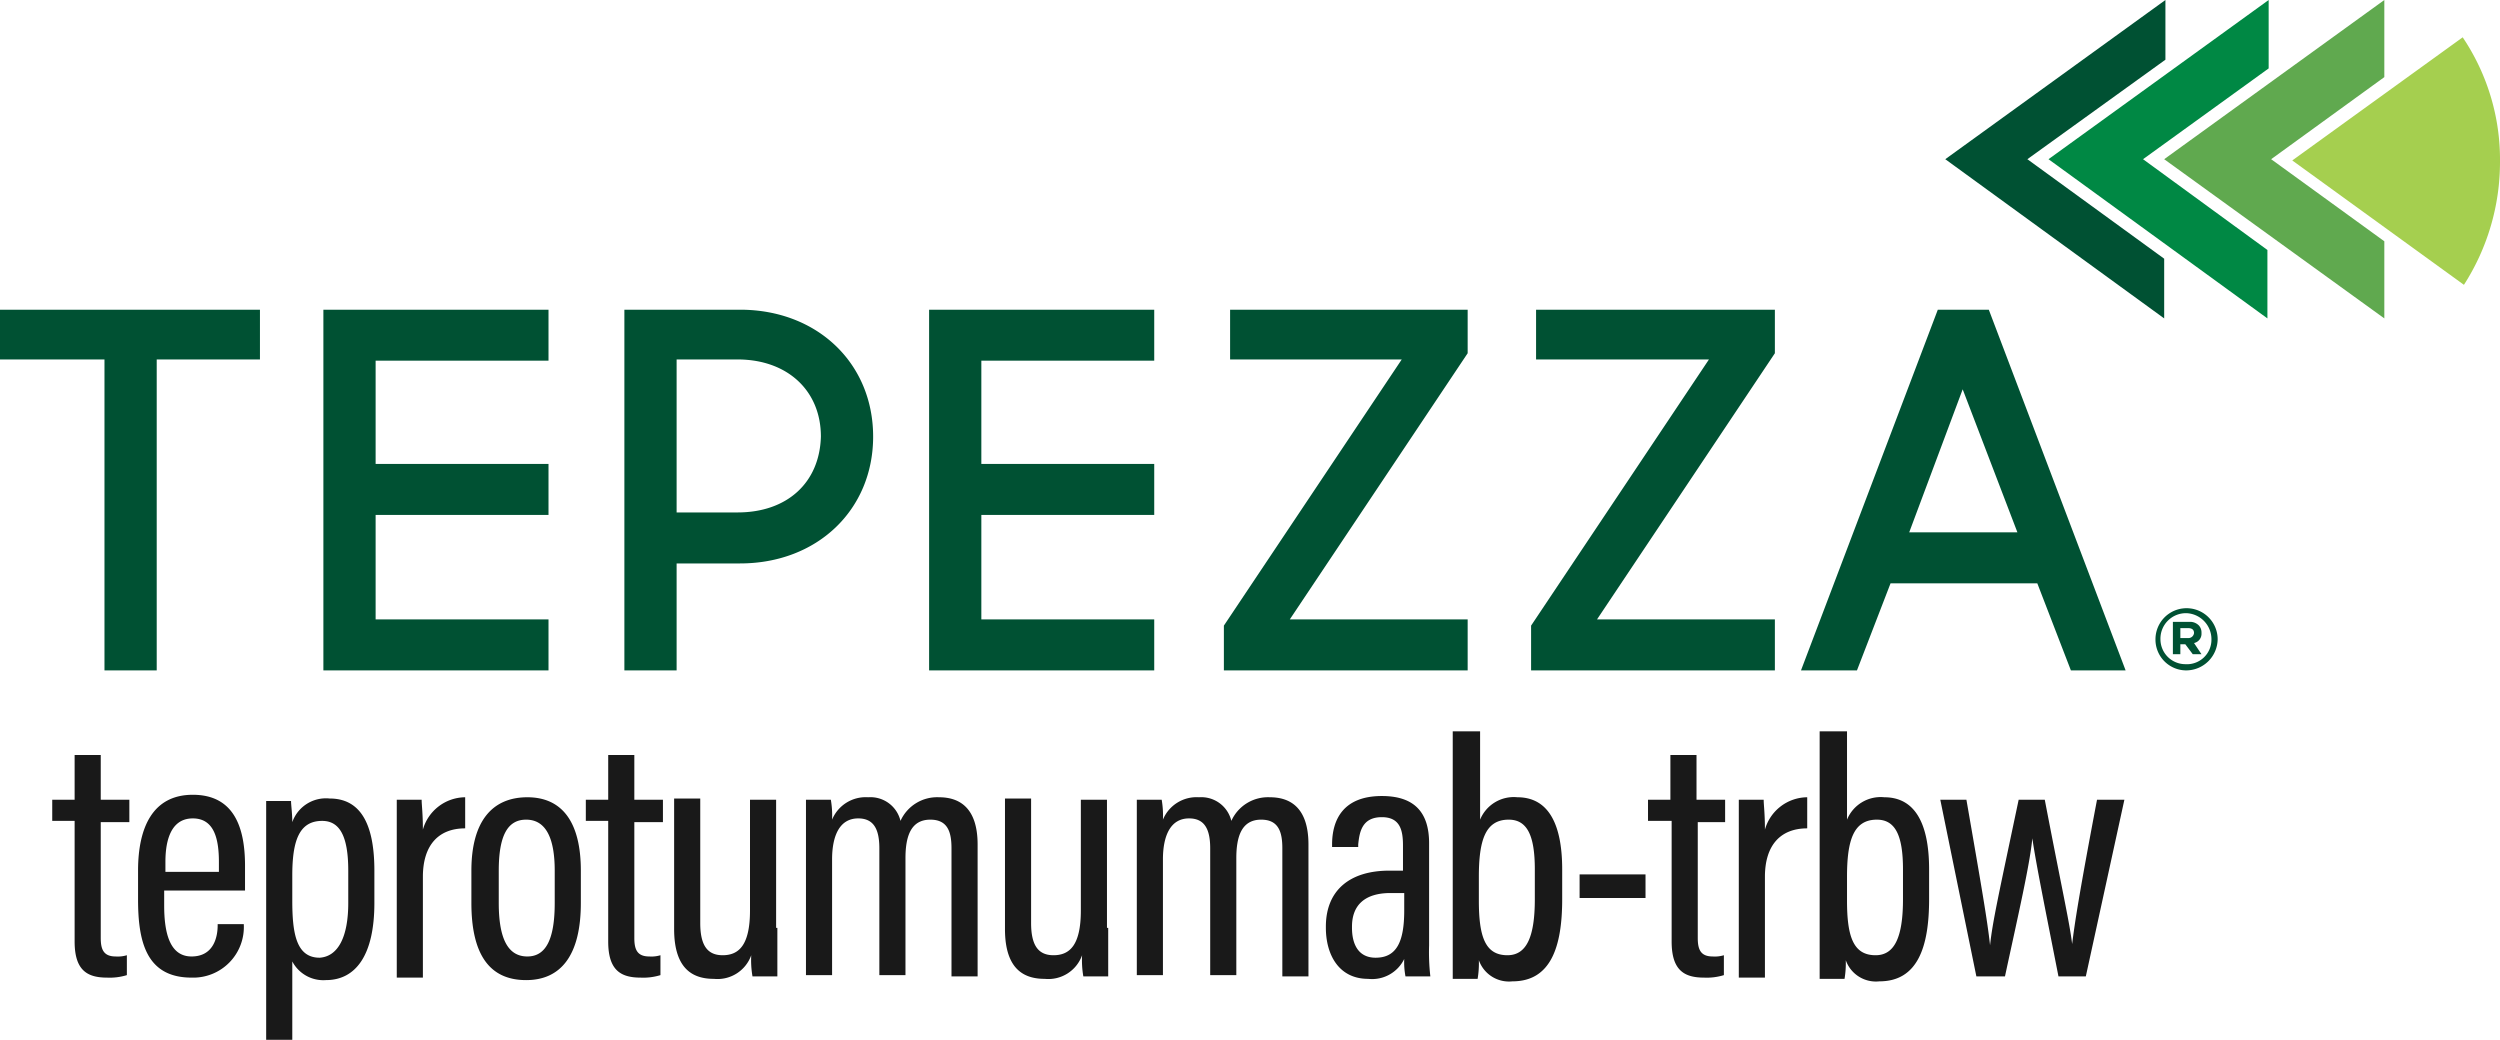 <svg xmlns="http://www.w3.org/2000/svg" width="201" height="83.6" viewBox="0 0 201 83.6">
  <g id="Group_3054" data-name="Group 3054" transform="translate(-100.5 -158.2)">
    <path id="Path_1683" data-name="Path 1683" d="M104.7,222.5h1.8v-3.6h2.1v3.6h2.3v1.8h-2.3v9.3c0,.9.2,1.5,1.2,1.5a2.483,2.483,0,0,0,.9-.1v1.6a4.678,4.678,0,0,1-1.6.2c-1.6,0-2.6-.6-2.6-2.9v-9.7h-1.8Zm9,7.5v1c0,2.1.4,4.1,2.2,4.1s2.1-1.6,2.1-2.5v-.1h2.1a4.069,4.069,0,0,1-4.2,4.3c-3.7,0-4.3-3-4.3-6.3v-2.3c0-3.5,1.2-6.1,4.4-6.1,3.3,0,4.2,2.6,4.2,5.7v2h-6.5Zm4.4-1.7v-.8c0-1.9-.4-3.5-2.1-3.5-2,0-2.2,2.3-2.2,3.5v.8Zm8.6,8.7a2.819,2.819,0,0,1-2.7-1.5v6.3h-2.1V222.6h2c0,.3.1,1,.1,1.7a2.868,2.868,0,0,1,3-1.9c2.4,0,3.6,1.9,3.6,5.8v2.6c0,4.2-1.5,6.2-3.9,6.2Zm1.8-6.2v-2.6c0-2.8-.7-4-2.1-4-1.9,0-2.4,1.7-2.4,4.4v2c0,2.6.3,4.6,2.2,4.6C127.7,235.1,128.5,233.5,128.5,230.8Zm3.9-3.5v-4.8h2c0,.4.1,1.1.1,2.4a3.567,3.567,0,0,1,3.4-2.6v2.5c-2.1,0-3.4,1.3-3.4,3.9v8.1h-2.1Zm14.8.9v2.6c0,4.2-1.6,6.2-4.4,6.2-2.9,0-4.4-2-4.4-6.2v-2.6c0-4,1.7-5.9,4.5-5.9S147.2,224.3,147.2,228.2Zm-6.6,0v2.6c0,2.8.7,4.3,2.3,4.3,1.5,0,2.2-1.4,2.2-4.3v-2.6c0-2.6-.7-4.1-2.3-4.1C141.3,224.1,140.6,225.4,140.6,228.2Zm7-5.7h1.8v-3.6h2.1v3.6h2.3v1.8h-2.3v9.3c0,.9.2,1.5,1.2,1.5a2.483,2.483,0,0,0,.9-.1v1.6a4.678,4.678,0,0,1-1.6.2c-1.6,0-2.6-.6-2.6-2.9v-9.7h-1.8v-1.7ZM163,232.8v3.9h-2a7.628,7.628,0,0,1-.1-1.7,2.878,2.878,0,0,1-3,1.9c-1.5,0-3.2-.6-3.2-4V222.4h2.1v10c0,1.7.5,2.6,1.8,2.6s2.2-.8,2.2-3.6v-8.9h2.1v10.3Zm2.3-6.1v-4.2h2a7.589,7.589,0,0,1,.1,1.6,2.923,2.923,0,0,1,2.9-1.8,2.483,2.483,0,0,1,2.6,1.9,3.229,3.229,0,0,1,3.1-1.9c1.6,0,3.1.8,3.1,3.8v10.6H177V226.4c0-1.3-.3-2.3-1.7-2.3-1.6,0-2,1.4-2,3.1v9.4h-2.1V226.4c0-1.6-.5-2.4-1.7-2.4-1.5,0-2.1,1.4-2.1,3.3v9.3h-2.1v-9.9Zm24.3,6.1v3.9h-2a7.628,7.628,0,0,1-.1-1.7,2.878,2.878,0,0,1-3,1.9c-1.5,0-3.2-.6-3.2-4V222.4h2.1v10c0,1.7.5,2.6,1.8,2.6s2.2-.8,2.2-3.6v-8.9h2.1v10.3Zm2.3-6.1v-4.2h2a7.588,7.588,0,0,1,.1,1.6,2.923,2.923,0,0,1,2.9-1.8,2.483,2.483,0,0,1,2.6,1.9,3.229,3.229,0,0,1,3.1-1.9c1.6,0,3.1.8,3.1,3.8v10.6h-2.1V226.4c0-1.3-.3-2.3-1.7-2.3-1.6,0-2,1.4-2,3.1v9.4h-2.1V226.4c0-1.6-.5-2.4-1.7-2.4-1.5,0-2.1,1.4-2.1,3.3v9.3h-2.1Zm23.5,7.5a17.041,17.041,0,0,0,.1,2.5h-2a6.149,6.149,0,0,1-.1-1.4,2.871,2.871,0,0,1-2.9,1.6c-2.4,0-3.4-2-3.4-4.1v-.1c0-2.9,1.9-4.5,5.1-4.5h1.1v-2c0-1.2-.2-2.3-1.7-2.3-1.6,0-1.8,1.2-1.9,2.2v.2h-2.1v-.2c0-2,.9-3.9,4-3.9,2.7,0,3.8,1.4,3.8,3.8v8.2Zm-2-4.2h-1.1c-2.1,0-3.1,1-3.1,2.7v.1c0,1.3.5,2.4,1.9,2.4,1.7,0,2.3-1.3,2.3-3.8V230Zm4-13h2.1v7.1a2.924,2.924,0,0,1,3-1.8c2.4,0,3.6,2,3.6,5.8v2.4c0,3.8-.9,6.6-4,6.6a2.567,2.567,0,0,1-2.7-1.7,7.569,7.569,0,0,1-.1,1.5h-2V217Zm6.5,13.5v-2.4c0-2.7-.6-4-2.1-4-1.9,0-2.4,1.7-2.4,4.6v1.9c0,2.9.5,4.4,2.3,4.4C223.2,235,223.9,233.6,223.9,230.5Zm8.9-2v1.9h-5.3v-1.9Zm.2-6h1.8v-3.6h2.1v3.6h2.3v1.8H237v9.3c0,.9.2,1.5,1.2,1.5a2.483,2.483,0,0,0,.9-.1v1.6a4.678,4.678,0,0,1-1.6.2c-1.6,0-2.6-.6-2.6-2.9v-9.7H233Zm7.3,4.8v-4.8h2c0,.4.1,1.1.1,2.4a3.567,3.567,0,0,1,3.4-2.6v2.5c-2.1,0-3.4,1.3-3.4,3.9v8.1h-2.1Zm6.6-10.3H249v7.1a2.924,2.924,0,0,1,3-1.8c2.4,0,3.6,2,3.6,5.8v2.4c0,3.8-.9,6.6-4,6.6a2.567,2.567,0,0,1-2.7-1.7,7.569,7.569,0,0,1-.1,1.5h-2V217Zm6.6,13.5v-2.4c0-2.7-.6-4-2.1-4-1.9,0-2.4,1.7-2.4,4.6v1.9c0,2.9.5,4.4,2.3,4.4C252.8,235,253.5,233.6,253.5,230.5Zm5.1-8c1.2,6.9,1.7,9.8,1.9,11.7h0c.2-1.9.7-4.1,2.3-11.7h2.1c1.4,7.3,2,9.9,2.2,11.6h0c.2-1.6.5-3.7,2-11.6h2.2l-3.1,14.2H266c-.9-4.6-1.8-9-2.1-11.1h0c-.2,2.1-1.1,6-2.2,11.1h-2.3l-2.9-14.2Z" fill="#191919"/>
    <path id="Path_1684" data-name="Path 1684" d="M260.4,183.1h-4.1l-11,29h4.5l2.7-7h11.8l2.7,7h4.4Zm2.3,17.9H254l4.3-11.5ZM224,183.1h19.2v3.5L228.9,208h14.3v4.1H223.6v-3.6l14.3-21.4H224Zm-48.8,0h18.1v4.1H179.4v8.3h13.9v4.1H179.4V208h13.9v4.1H175.2Zm24.1,0h19.2v3.5L204.2,208h14.3v4.1H198.9v-3.6l14.3-21.4H199.4v-4Zm-98.8,0h20.9v4h-8.3v25h-4.2v-25h-8.4Zm59.5,0h-9.3v29h4.2v-8.6H160c6.2,0,10.7-4.3,10.7-10.2S166.2,183.1,160,183.1Zm-.2,16.3h-4.9V187.1h4.9c4,0,6.7,2.5,6.7,6.2C166.4,197,163.8,199.4,159.8,199.4Zm-33.3-16.3h18.1v4.1H130.7v8.3h13.9v4.1H130.7V208h13.9v4.1H126.5Zm147.3,26.5h0a2.5,2.5,0,1,1,5,0h0a2.54,2.54,0,0,1-2.5,2.5A2.476,2.476,0,0,1,273.8,209.6Zm4.5,0h0a2.094,2.094,0,0,0-2-2.1,2.051,2.051,0,0,0-2.1,2.1h0a2.006,2.006,0,0,0,2,2A1.97,1.97,0,0,0,278.3,209.6Zm-3-1.4h1.2a.984.984,0,0,1,.8.3.845.845,0,0,1,.2.6h0a.76.76,0,0,1-.6.8l.6.9h-.7l-.6-.8h-.4v.8h-.6v-2.6Zm1.1,1.3a.457.457,0,0,0,.5-.4h0c0-.3-.2-.4-.5-.4h-.6v.8Z" fill="#005133"/>
    <g id="Group_3053" data-name="Group 3053">
      <path id="Path_1685" data-name="Path 1685" d="M263.5,171l11,8v4.8L256.9,171l17.7-12.8V163Z" fill="#005133"/>
      <path id="Path_1686" data-name="Path 1686" d="M272.8,171l10,7.3v5.5L265.2,171l17.7-12.8v5.5Z" fill="#084"/>
      <path id="Path_1687" data-name="Path 1687" d="M283.1,171l9.1,6.6v6.2L274.5,171l17.7-12.8v6.2Z" fill="#60a94f"/>
      <path id="Path_1688" data-name="Path 1688" d="M301.5,171.2a18.272,18.272,0,0,1-2.9,9.9l-13.8-10,13.7-9.9A17.623,17.623,0,0,1,301.5,171.2Z" fill="#a5cf4f"/>
    </g>
  </g>
</svg>
